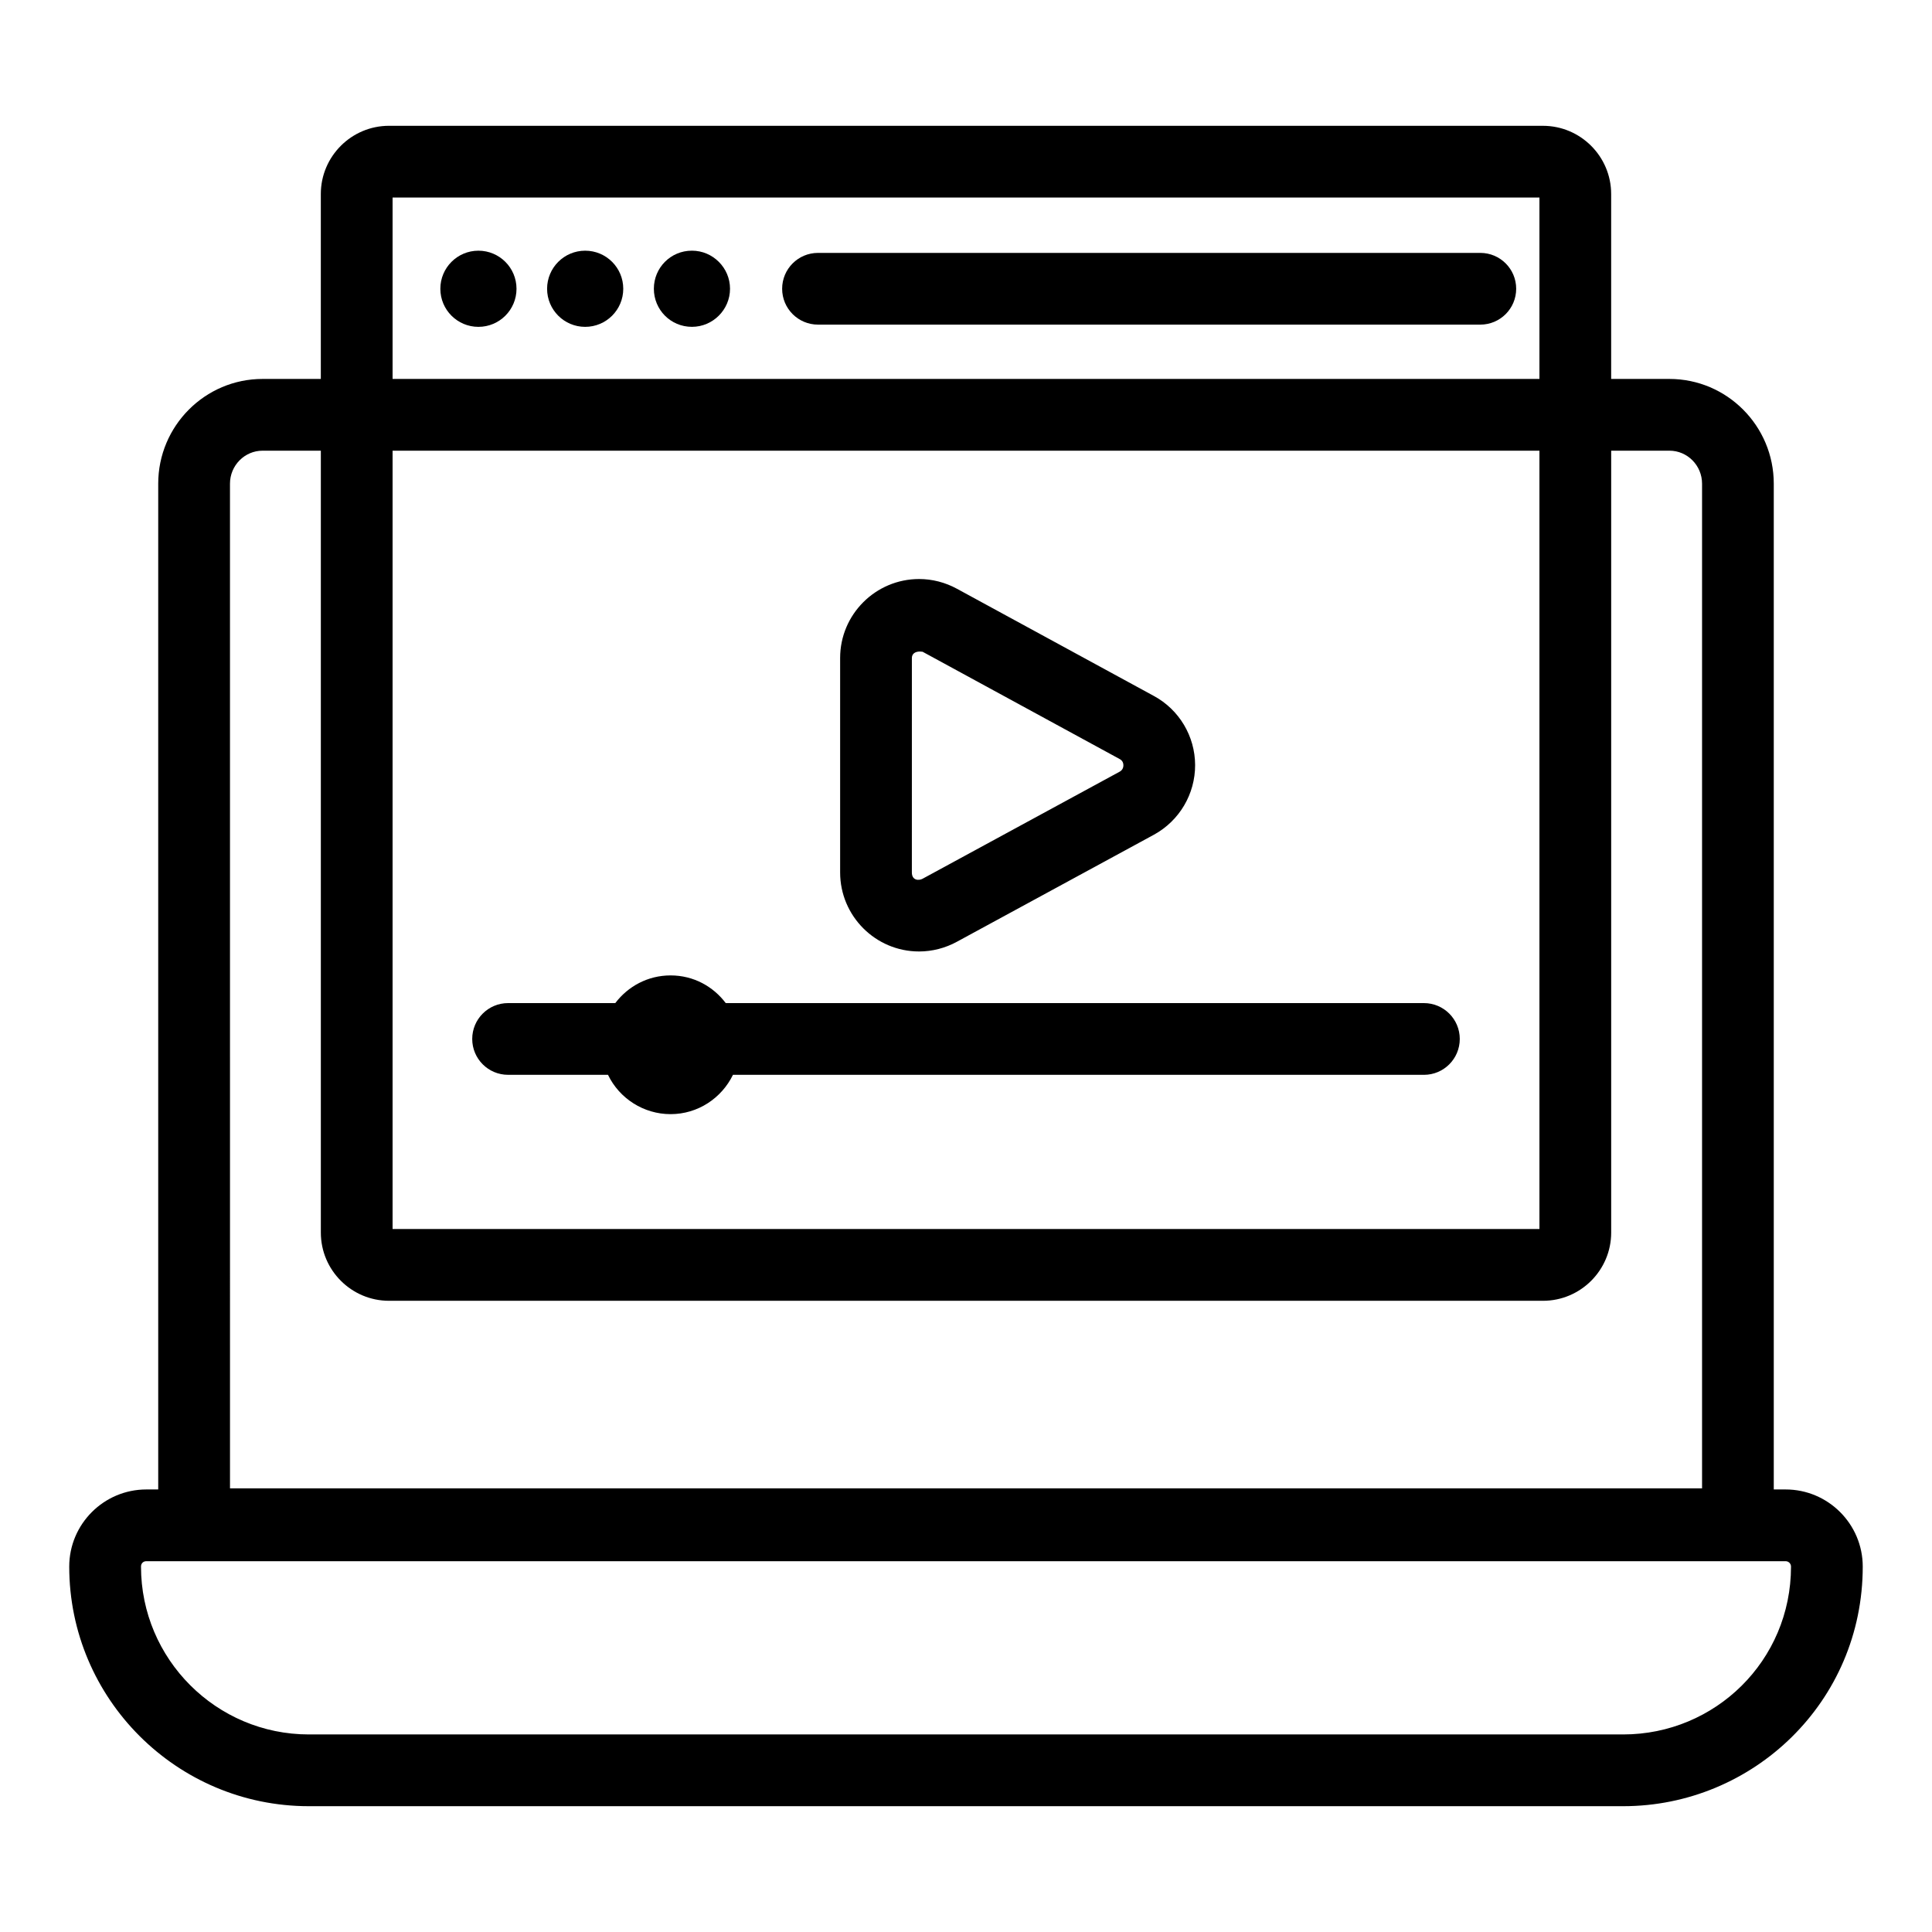 <?xml version="1.0" encoding="UTF-8"?>
<!-- Uploaded to: SVG Repo, www.svgrepo.com, Generator: SVG Repo Mixer Tools -->
<svg fill="#000000" width="800px" height="800px" version="1.1" viewBox="144 144 512 512" xmlns="http://www.w3.org/2000/svg">
 <g>
  <path d="m225.85 622.66h348.3c34.465 0 63.496-27.672 63.496-63.5 0-11.27-9.172-20.438-20.441-20.438h-3.137v-266.54c0-15.305-12.402-27.758-27.656-27.758h-15.438v-49c0-9.969-8.113-18.082-18.082-18.082l-305.79-0.004c-9.969 0-18.082 8.113-18.082 18.082v49l-15.438 0.004c-15.25 0-27.652 12.453-27.652 27.758v266.54h-3.141c-11.27 0-20.441 9.168-20.441 20.438 0 35.016 28.48 63.5 63.496 63.5zm22.188-426.31h303.93v48.07l-303.93 0.004zm0 67.086h303.93v206.27h-303.93zm-43.09 8.746c0-4.824 3.879-8.746 8.641-8.746h15.438v207.21c0 9.969 8.113 18.078 18.082 18.078h305.79c9.969 0 18.082-8.109 18.082-18.078v-207.21h15.438c4.762 0 8.645 3.922 8.645 8.746v266.25h-390.11zm-22.152 285.55h434.41c0.789 0 1.43 0.641 1.43 1.426 0 24.945-20.105 44.488-44.484 44.488h-348.3c-24.527 0-44.484-19.957-44.484-44.488 0-0.844 0.586-1.426 1.43-1.426z"/>
  <path d="m327.37 210.43c-5.652 0-10.09 4.539-10.09 10.09 0 5.551 4.441 10.094 10.09 10.094 5.551 0 10.094-4.543 10.094-10.094 0-5.547-4.543-10.09-10.094-10.09z"/>
  <path d="m280.88 220.53c0 5.574-4.519 10.09-10.094 10.09-5.574 0-10.09-4.516-10.09-10.09 0-5.574 4.516-10.094 10.09-10.094 5.574 0 10.094 4.519 10.094 10.094"/>
  <path d="m309.17 220.53c0 5.574-4.516 10.09-10.09 10.09s-10.094-4.516-10.094-10.09c0-5.574 4.519-10.094 10.094-10.094s10.09 4.519 10.09 10.094"/>
  <path d="m536.3 211.02h-175.52c-5.254 0-9.504 4.254-9.504 9.504s4.254 9.504 9.504 9.504h175.52c5.254 0 9.504-4.258 9.504-9.504 0.004-5.246-4.25-9.504-9.504-9.504z"/>
  <path d="m521.35 409.83h-185.02c-3.305-4.379-8.488-7.336-14.625-7.336-6.016 0-11.289 2.898-14.648 7.336h-28.41c-5.254 0-9.504 4.258-9.504 9.504 0 5.25 4.25 9.504 9.504 9.504l26.48 0.004c3.019 6.281 9.453 10.418 16.578 10.418 7.281 0 13.547-4.273 16.535-10.418h183.11c5.254 0 9.504-4.254 9.504-9.504 0-5.254-4.25-9.508-9.504-9.508z"/>
  <path d="m387.56 396.15c3.481 0 6.953-0.895 10.027-2.574l52.234-28.379c6.75-3.707 10.918-10.781 10.898-18.461-0.027-7.648-4.223-14.664-10.926-18.297l-52.18-28.406c-3.09-1.688-6.555-2.586-10.027-2.586-11.547 0-20.941 9.387-20.941 20.922v56.84c0 11.547 9.387 20.941 20.914 20.941zm-1.902-77.777c0-1.137 0.891-1.711 2.117-1.711 0.23 0 0.473 0.02 0.723 0.059l52.219 28.43c0.66 0.352 0.984 0.906 0.992 1.648 0 0.77-0.352 1.355-1.004 1.711l-52.227 28.375c-0.918 0.504-2.812 0.516-2.824-1.672z"/>
 </g>
</svg>